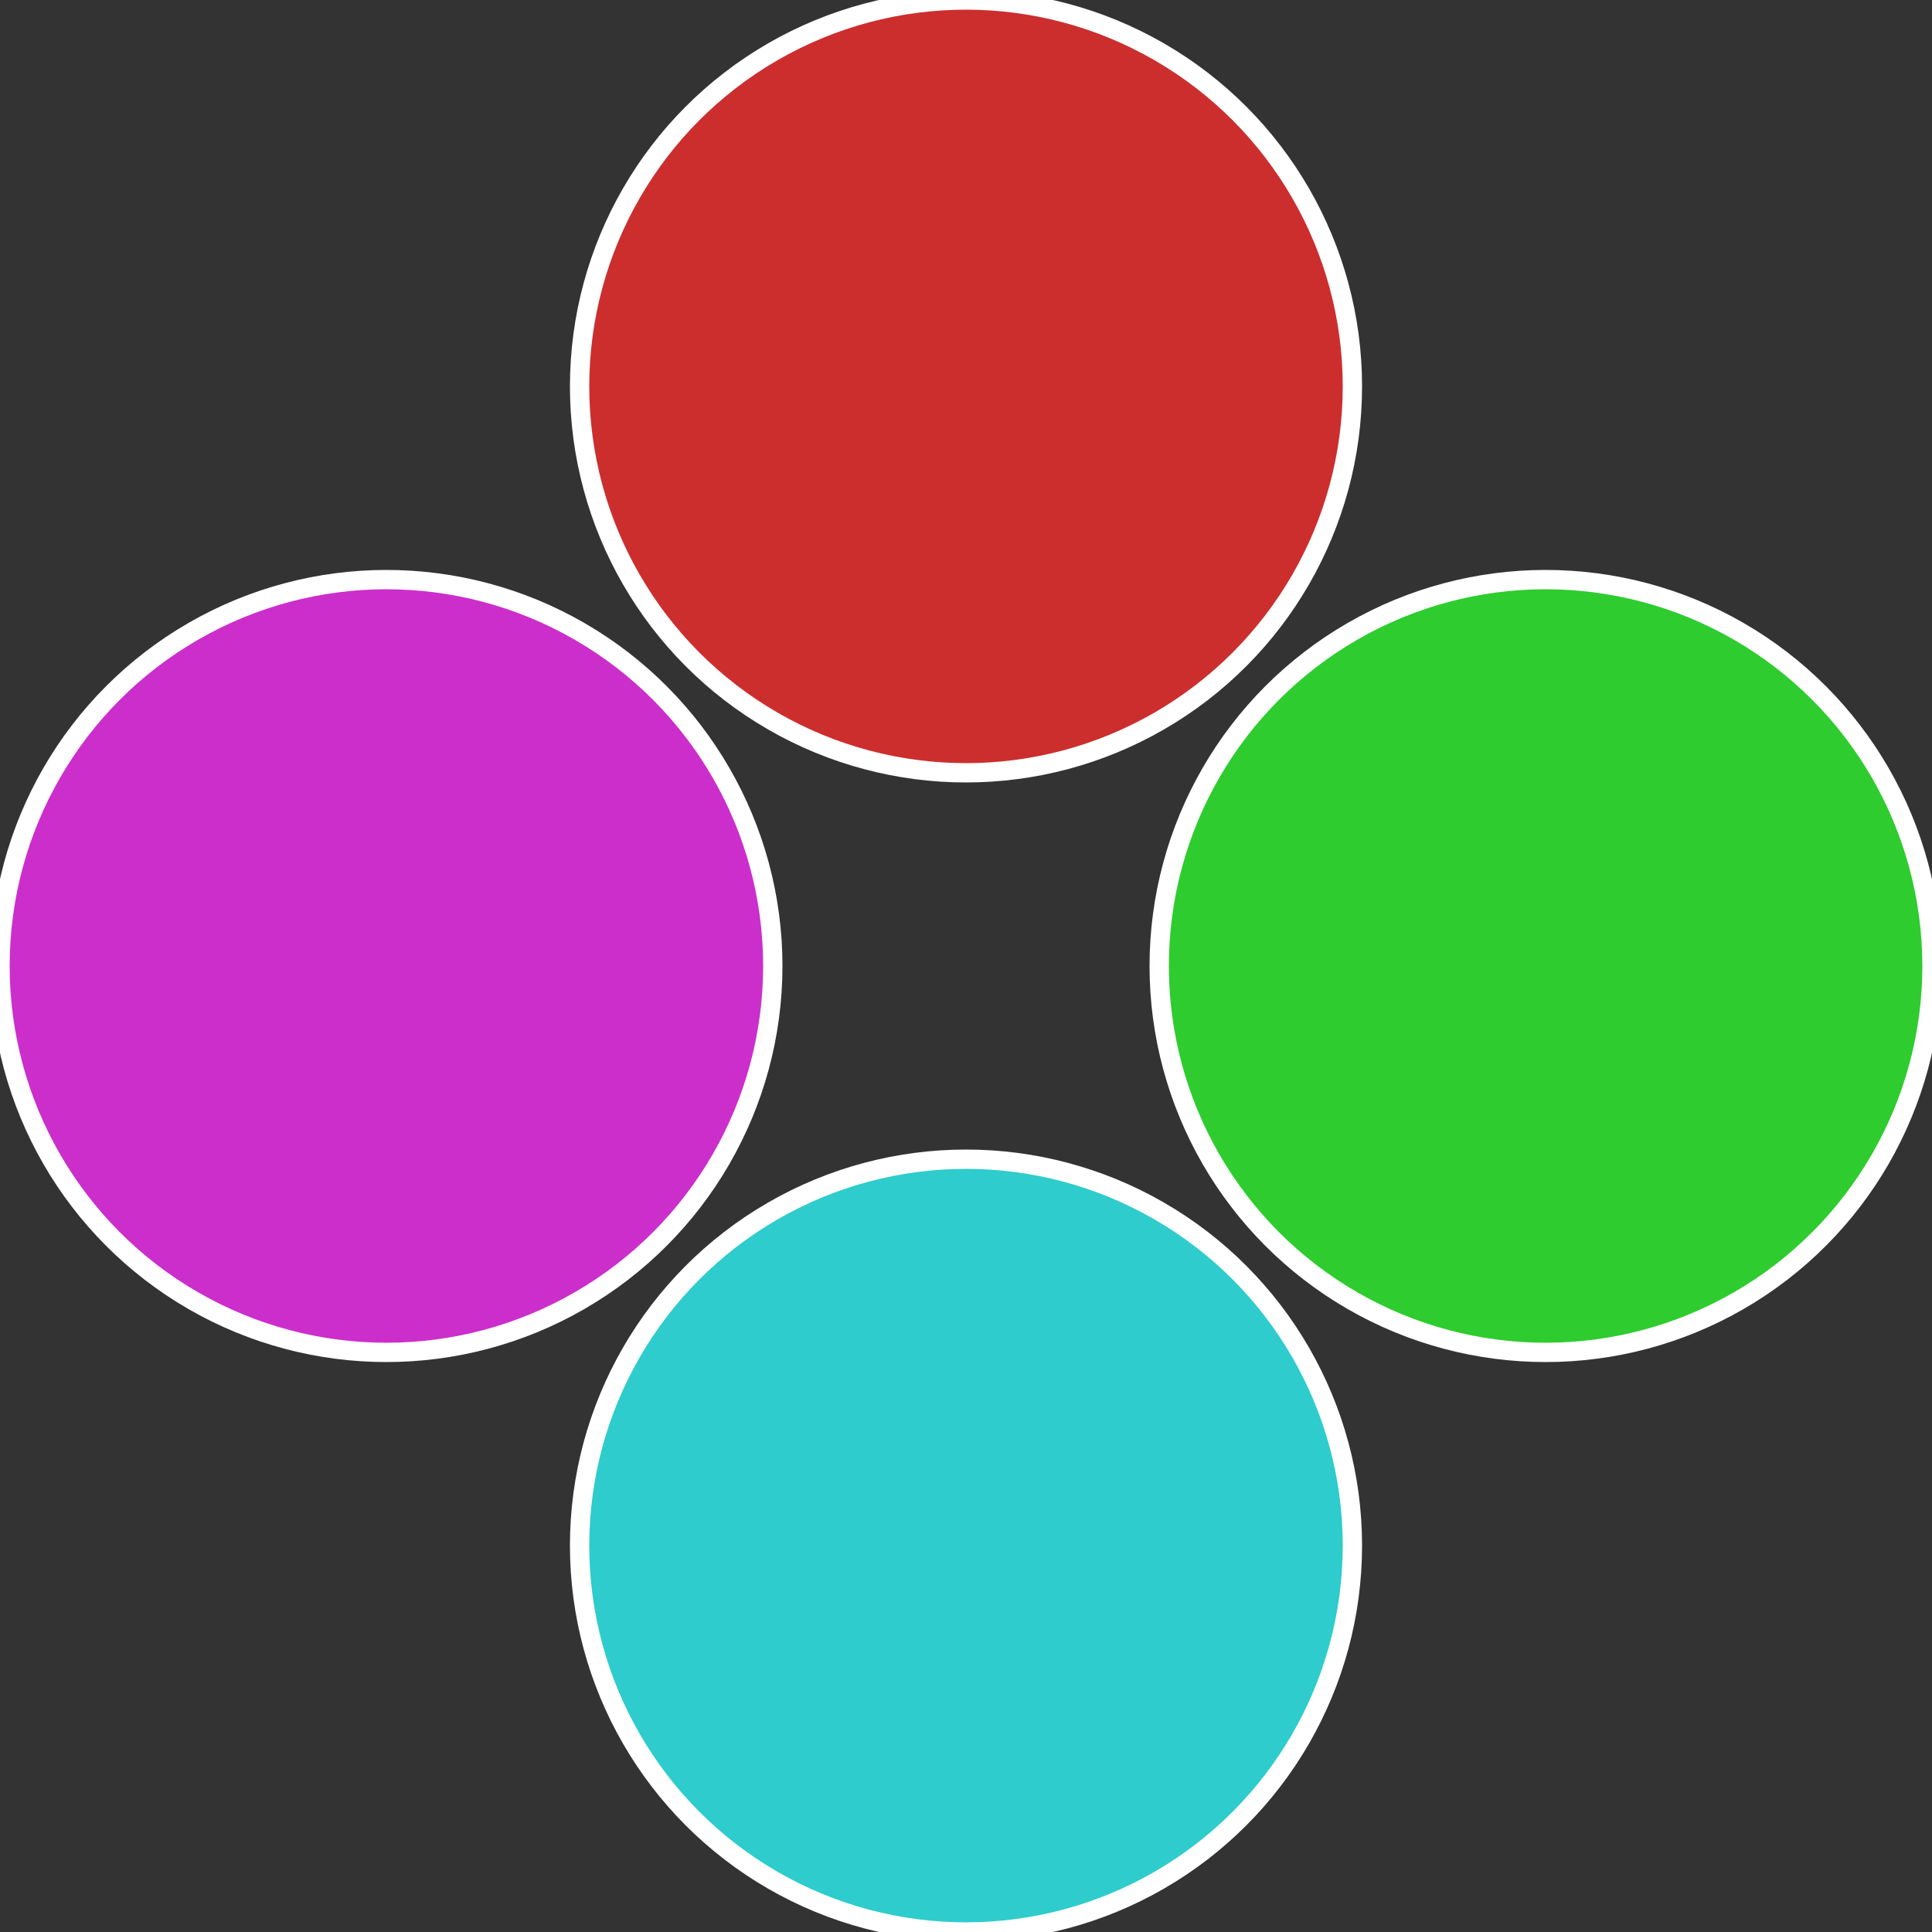 <?xml version="1.0" standalone="no"?>
<svg width="500" height="500" viewBox="-1 -1 2 2" xmlns="http://www.w3.org/2000/svg">
 
                <rect x="-1" y="-1" width="2" height="2" fill="#333333" stroke="none"/>
 
                <circle cx="0.6" cy="0" r="0.4" fill="#2ecc2e" stroke="#fff" stroke-width="1%" />
             
                <circle cx="3.6739403974421E-17" cy="0.6" r="0.4" fill="#2ecccc" stroke="#fff" stroke-width="1%" />
             
                <circle cx="-0.6" cy="7.3478807948841E-17" r="0.4" fill="#cc2ecc" stroke="#fff" stroke-width="1%" />
             
                <circle cx="-1.1021821192326E-16" cy="-0.6" r="0.4" fill="#cc2e2e" stroke="#fff" stroke-width="1%" />
            </svg>
